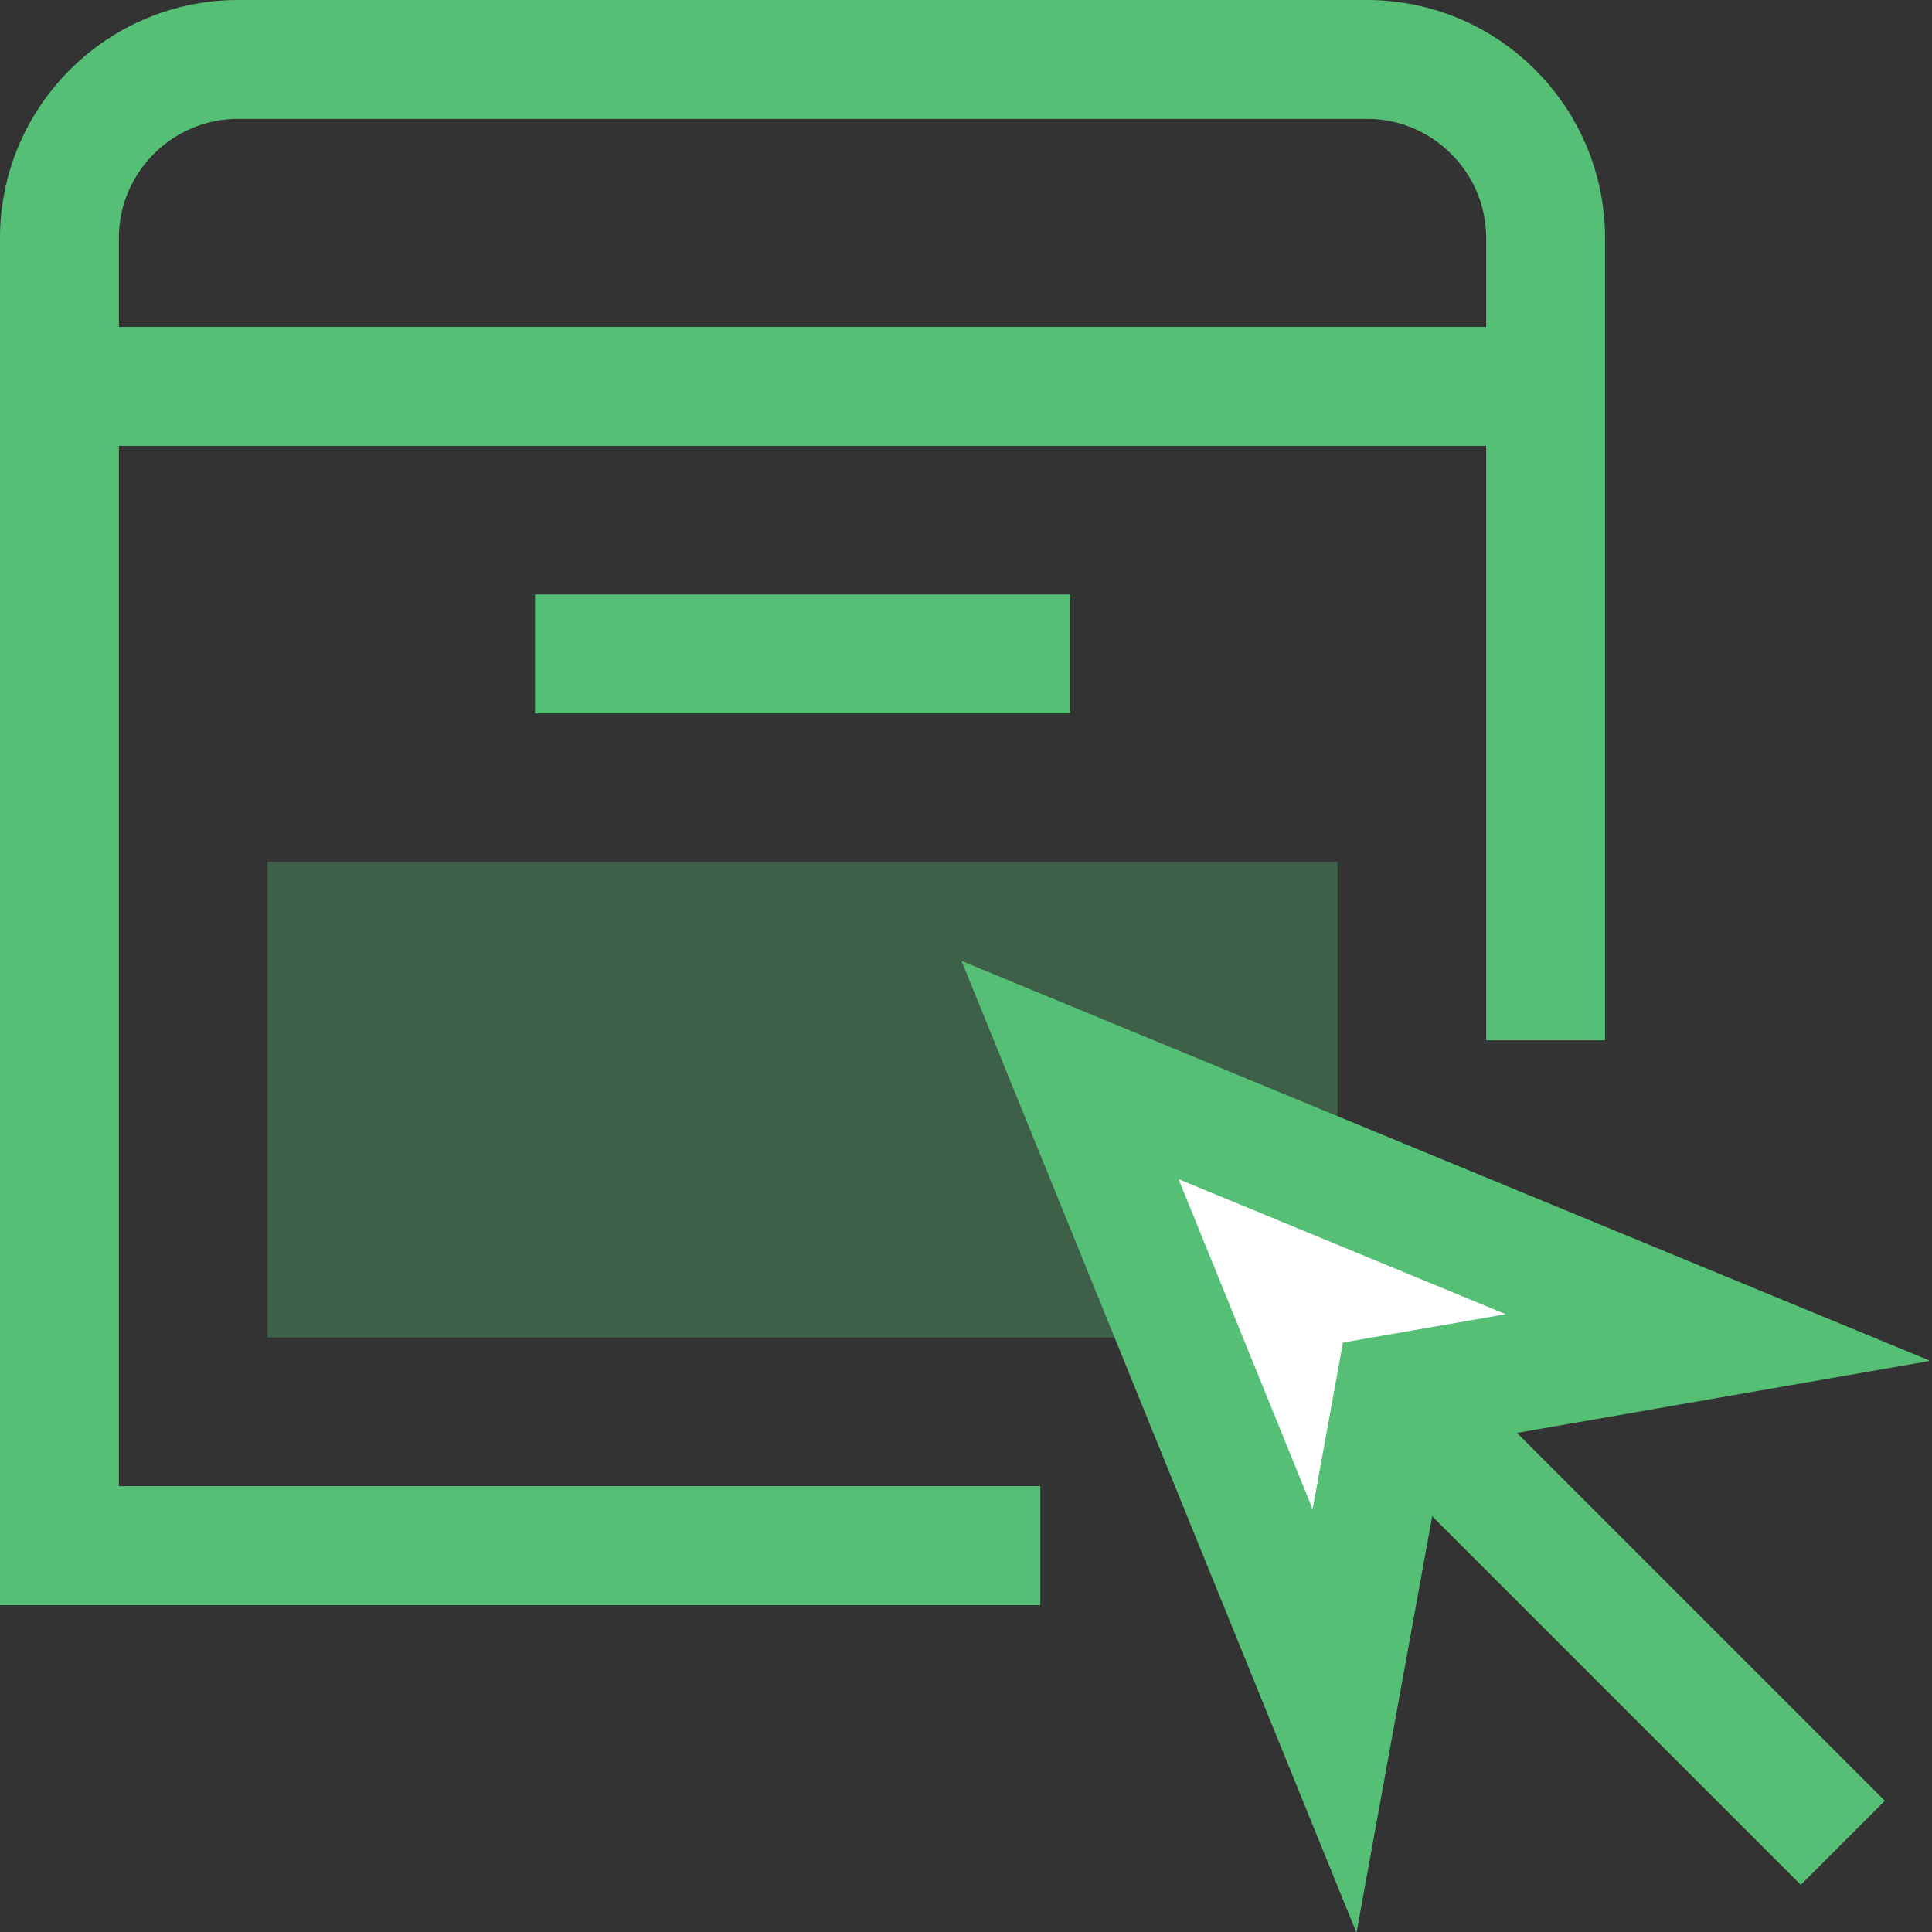 <svg width="65" height="65" viewBox="0 0 65 65" fill="none" xmlns="http://www.w3.org/2000/svg">
<rect x="0" y="0" width="65" height="65" fill="#333333" stroke="none"/>
<g clip-path="url(#clip0)">
<path opacity="0.32" d="M45 29H9V45H45V29Z" fill="#55BF76"/>
<path d="M35 52H2V8C2 4.7 4.7 2 8 2H46C49.3 2 52 4.7 52 8V35" stroke="#55BF76" stroke-width="4" stroke-miterlimit="10"/>
<path d="M57.8 45L46.9 46.9L44.9 57.9L36 36L57.8 45Z" fill="white" stroke="#55BF76" stroke-width="4" stroke-miterlimit="10"/>
<path d="M48 48L62 62" stroke="#55BF76" stroke-width="4" stroke-miterlimit="10"/>
<path d="M2 13H52" stroke="#55BF76" stroke-width="4" stroke-miterlimit="10"/>
<path d="M18 22H36" stroke="#55BF76" stroke-width="4" stroke-miterlimit="10"/>
</g>
<defs>
<clipPath id="clip0">
<rect width="64.9" height="65" fill="white"/>
</clipPath>
</defs>
</svg>
